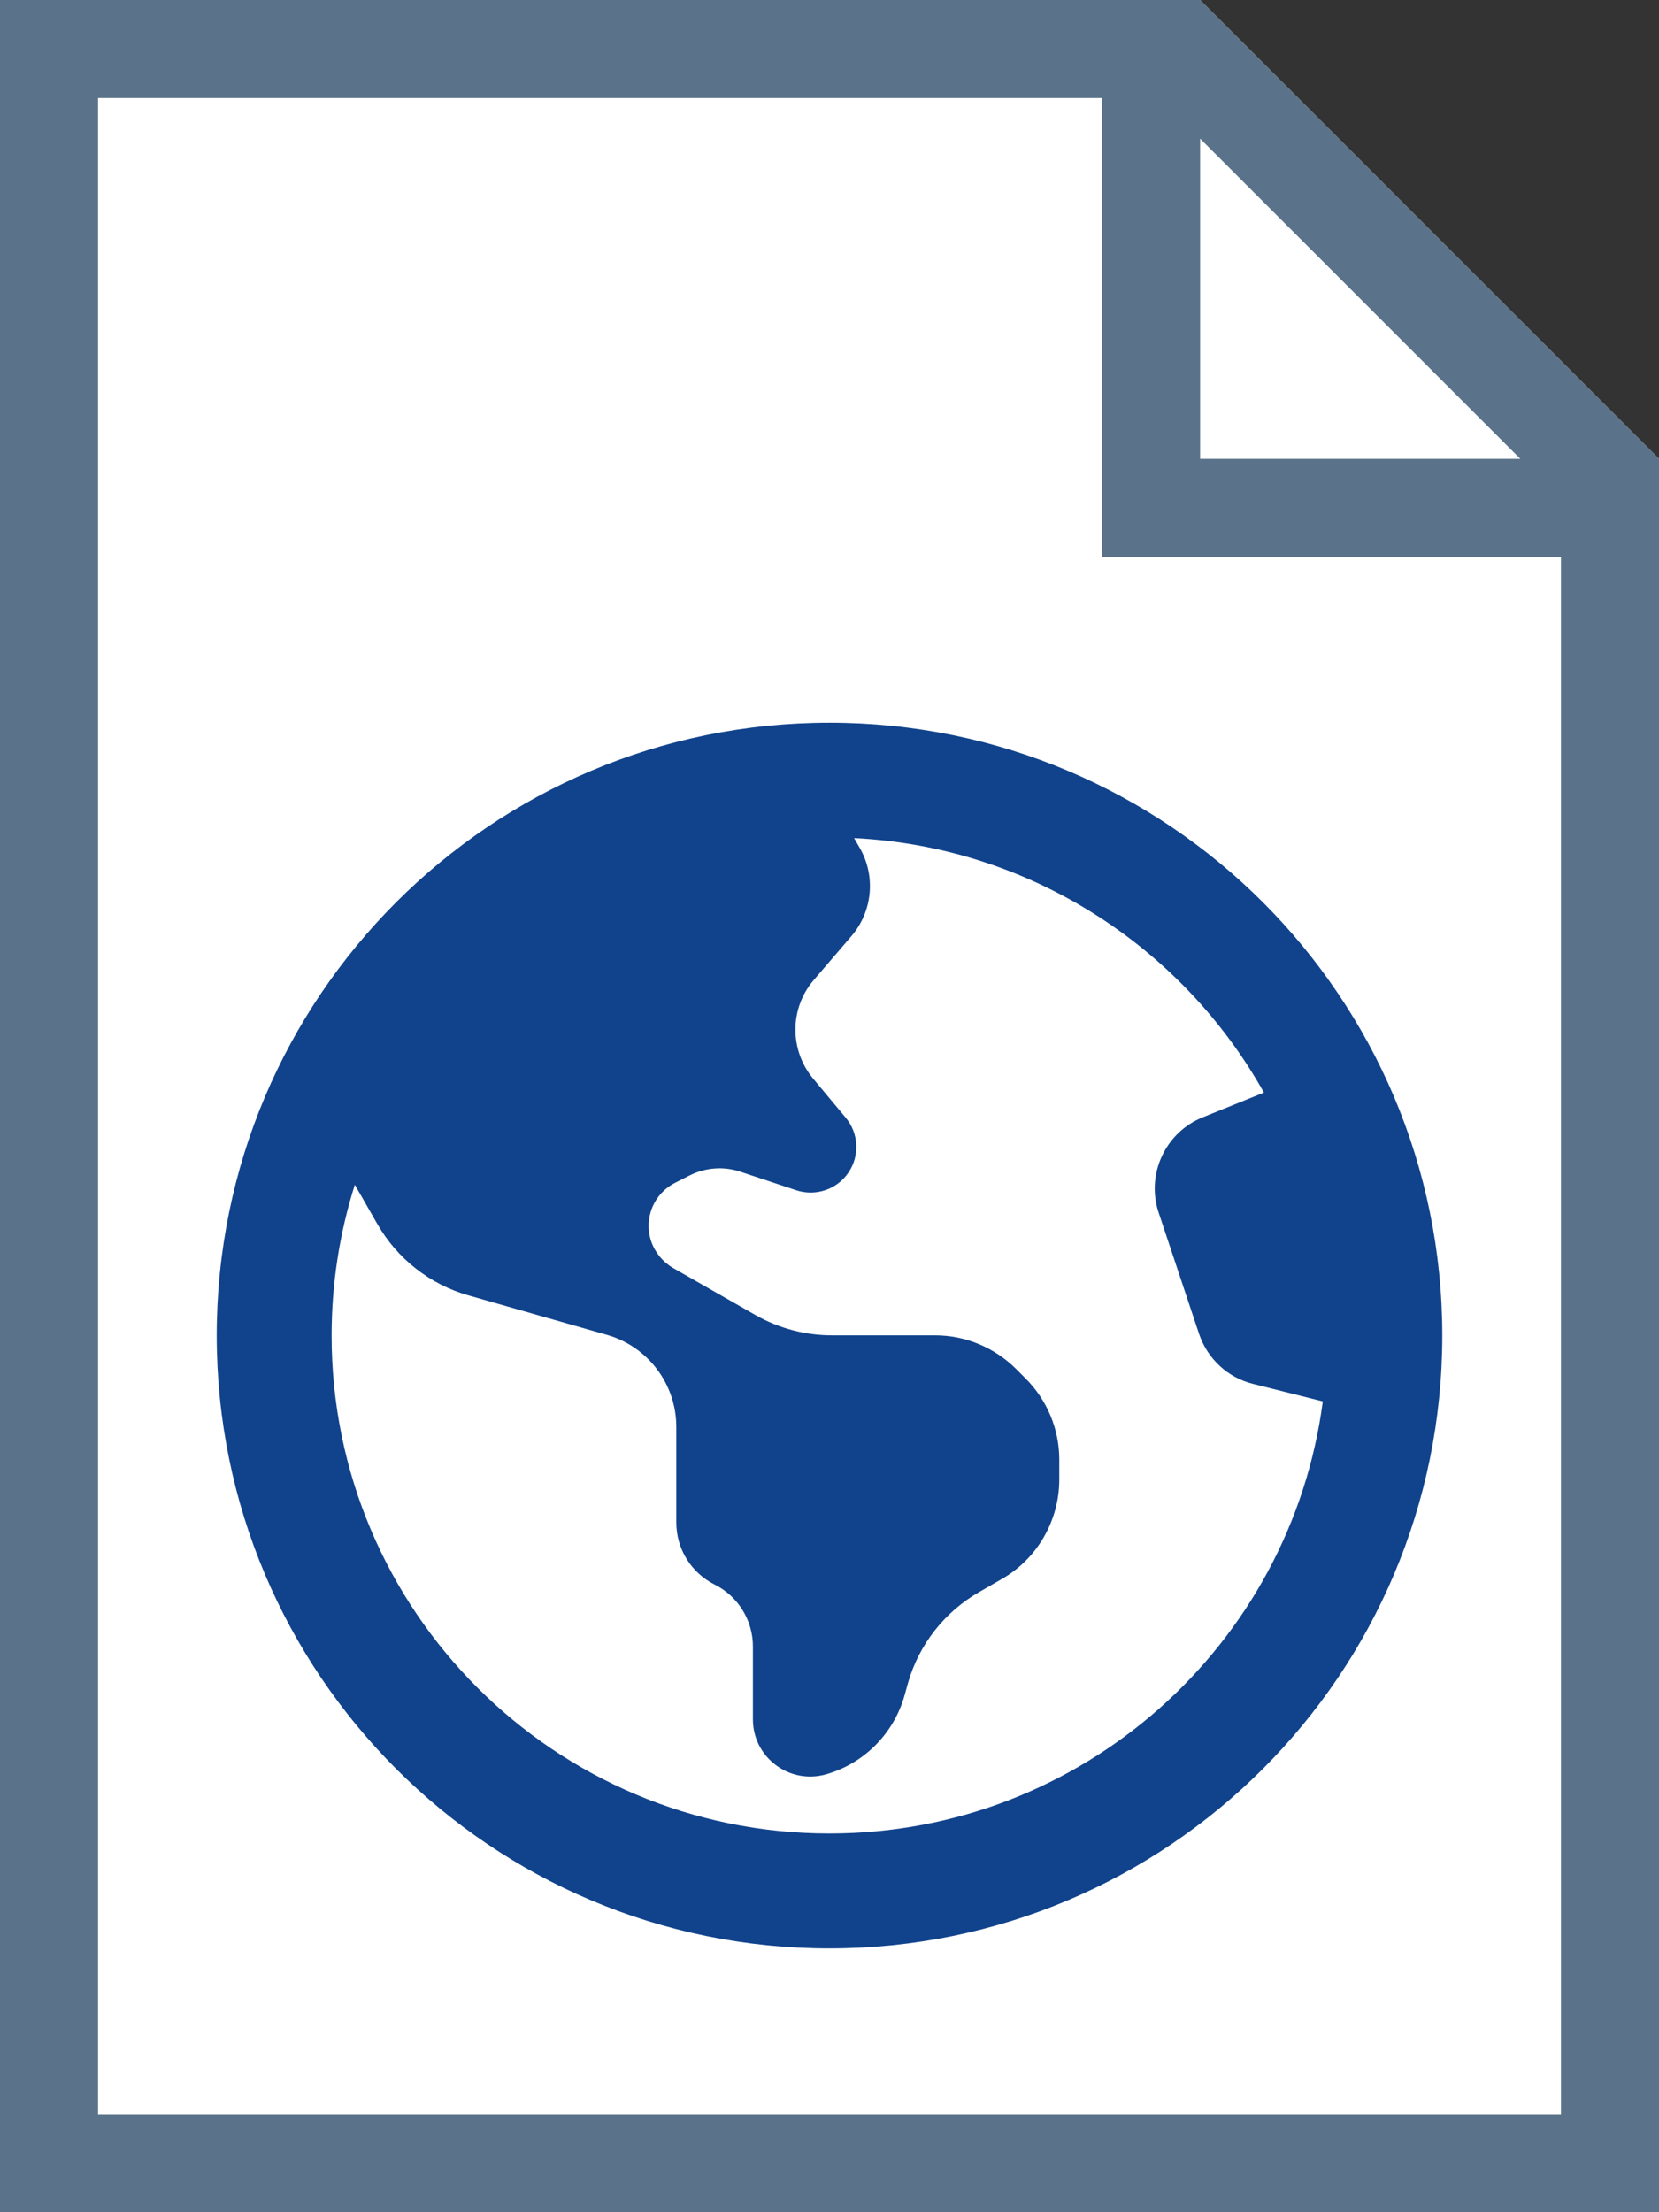 <?xml version="1.0" encoding="UTF-8"?>
<svg id="Layer_2" xmlns="http://www.w3.org/2000/svg" viewBox="0 0 225.108 300.15">
	<rect x="0" y="0" width="225.108" height="300.15" fill="#333333" stroke="none"/>
	<defs>
		<style>.cls-1{fill:#5a738a;}.cls-1,.cls-2,.cls-3{stroke-width:0px;}.cls-2{fill:#11438c;}.cls-3{fill:#fff;}</style>
	</defs>
	<g id="Layer_1-2">
		<path class="cls-3" d="M162.844,0H0v300.15h225.108V62.255L162.844,0Z"/>
		<path class="cls-1" d="M162.844,0H0v300.15h225.108V62.255L162.844,0ZM206.29,62.255h-43.445V18.812l43.445,43.443ZM211.804,286.846H13.304V13.304h136.237v62.255h62.264v211.287Z"/>
		<circle class="cls-3" cx="112.554" cy="181.203" r="80.234"/>
		<path class="cls-2" d="M112.554,248.761c-37.319,0-67.558-30.239-67.558-67.558,0-7.146,1.104-13.999,3.151-20.462l3.053,5.327c2.696,4.71,7.113,8.185,12.342,9.679l18.806,5.359c5.587,1.592,9.419,6.691,9.419,12.505v12.96c0,3.573,2.014,6.821,5.197,8.412,3.183,1.592,5.197,4.84,5.197,8.412v9.874c0,5.164,4.937,8.867,9.906,7.47,5.164-1.462,9.192-5.522,10.653-10.653l.487-1.754c1.494-5.229,4.969-9.647,9.679-12.342l2.988-1.721c4.872-2.761,7.86-7.958,7.86-13.544v-2.696c0-4.125-1.656-8.088-4.58-11.011l-1.267-1.267c-2.923-2.923-6.886-4.58-11.011-4.58h-13.999c-3.605,0-7.178-.942-10.329-2.728l-11.206-6.399c-1.397-.812-2.468-2.111-2.988-3.638-1.039-3.118.357-6.496,3.313-7.958l1.916-.974c2.144-1.072,4.645-1.267,6.918-.487l7.535,2.501c2.663.877,5.587-.13,7.113-2.436,1.527-2.274,1.364-5.294-.39-7.405l-4.417-5.294c-3.248-3.898-3.216-9.582.097-13.414l5.099-5.944c2.858-3.345,3.313-8.12,1.137-11.92l-.78-1.364c23.905,1.169,44.563,14.811,55.606,34.526l-8.282,3.345c-5.099,2.046-7.73,7.73-6.009,12.927l5.489,16.467c1.137,3.378,3.898,5.944,7.34,6.788l9.452,2.371c-4.352,33.097-32.675,58.626-66.941,58.626ZM112.554,264.351c45.922,0,83.149-37.227,83.149-83.149s-37.227-83.149-83.149-83.149S29.405,135.281,29.405,181.203s37.227,83.149,83.149,83.149Z"/>
	</g>
</svg>